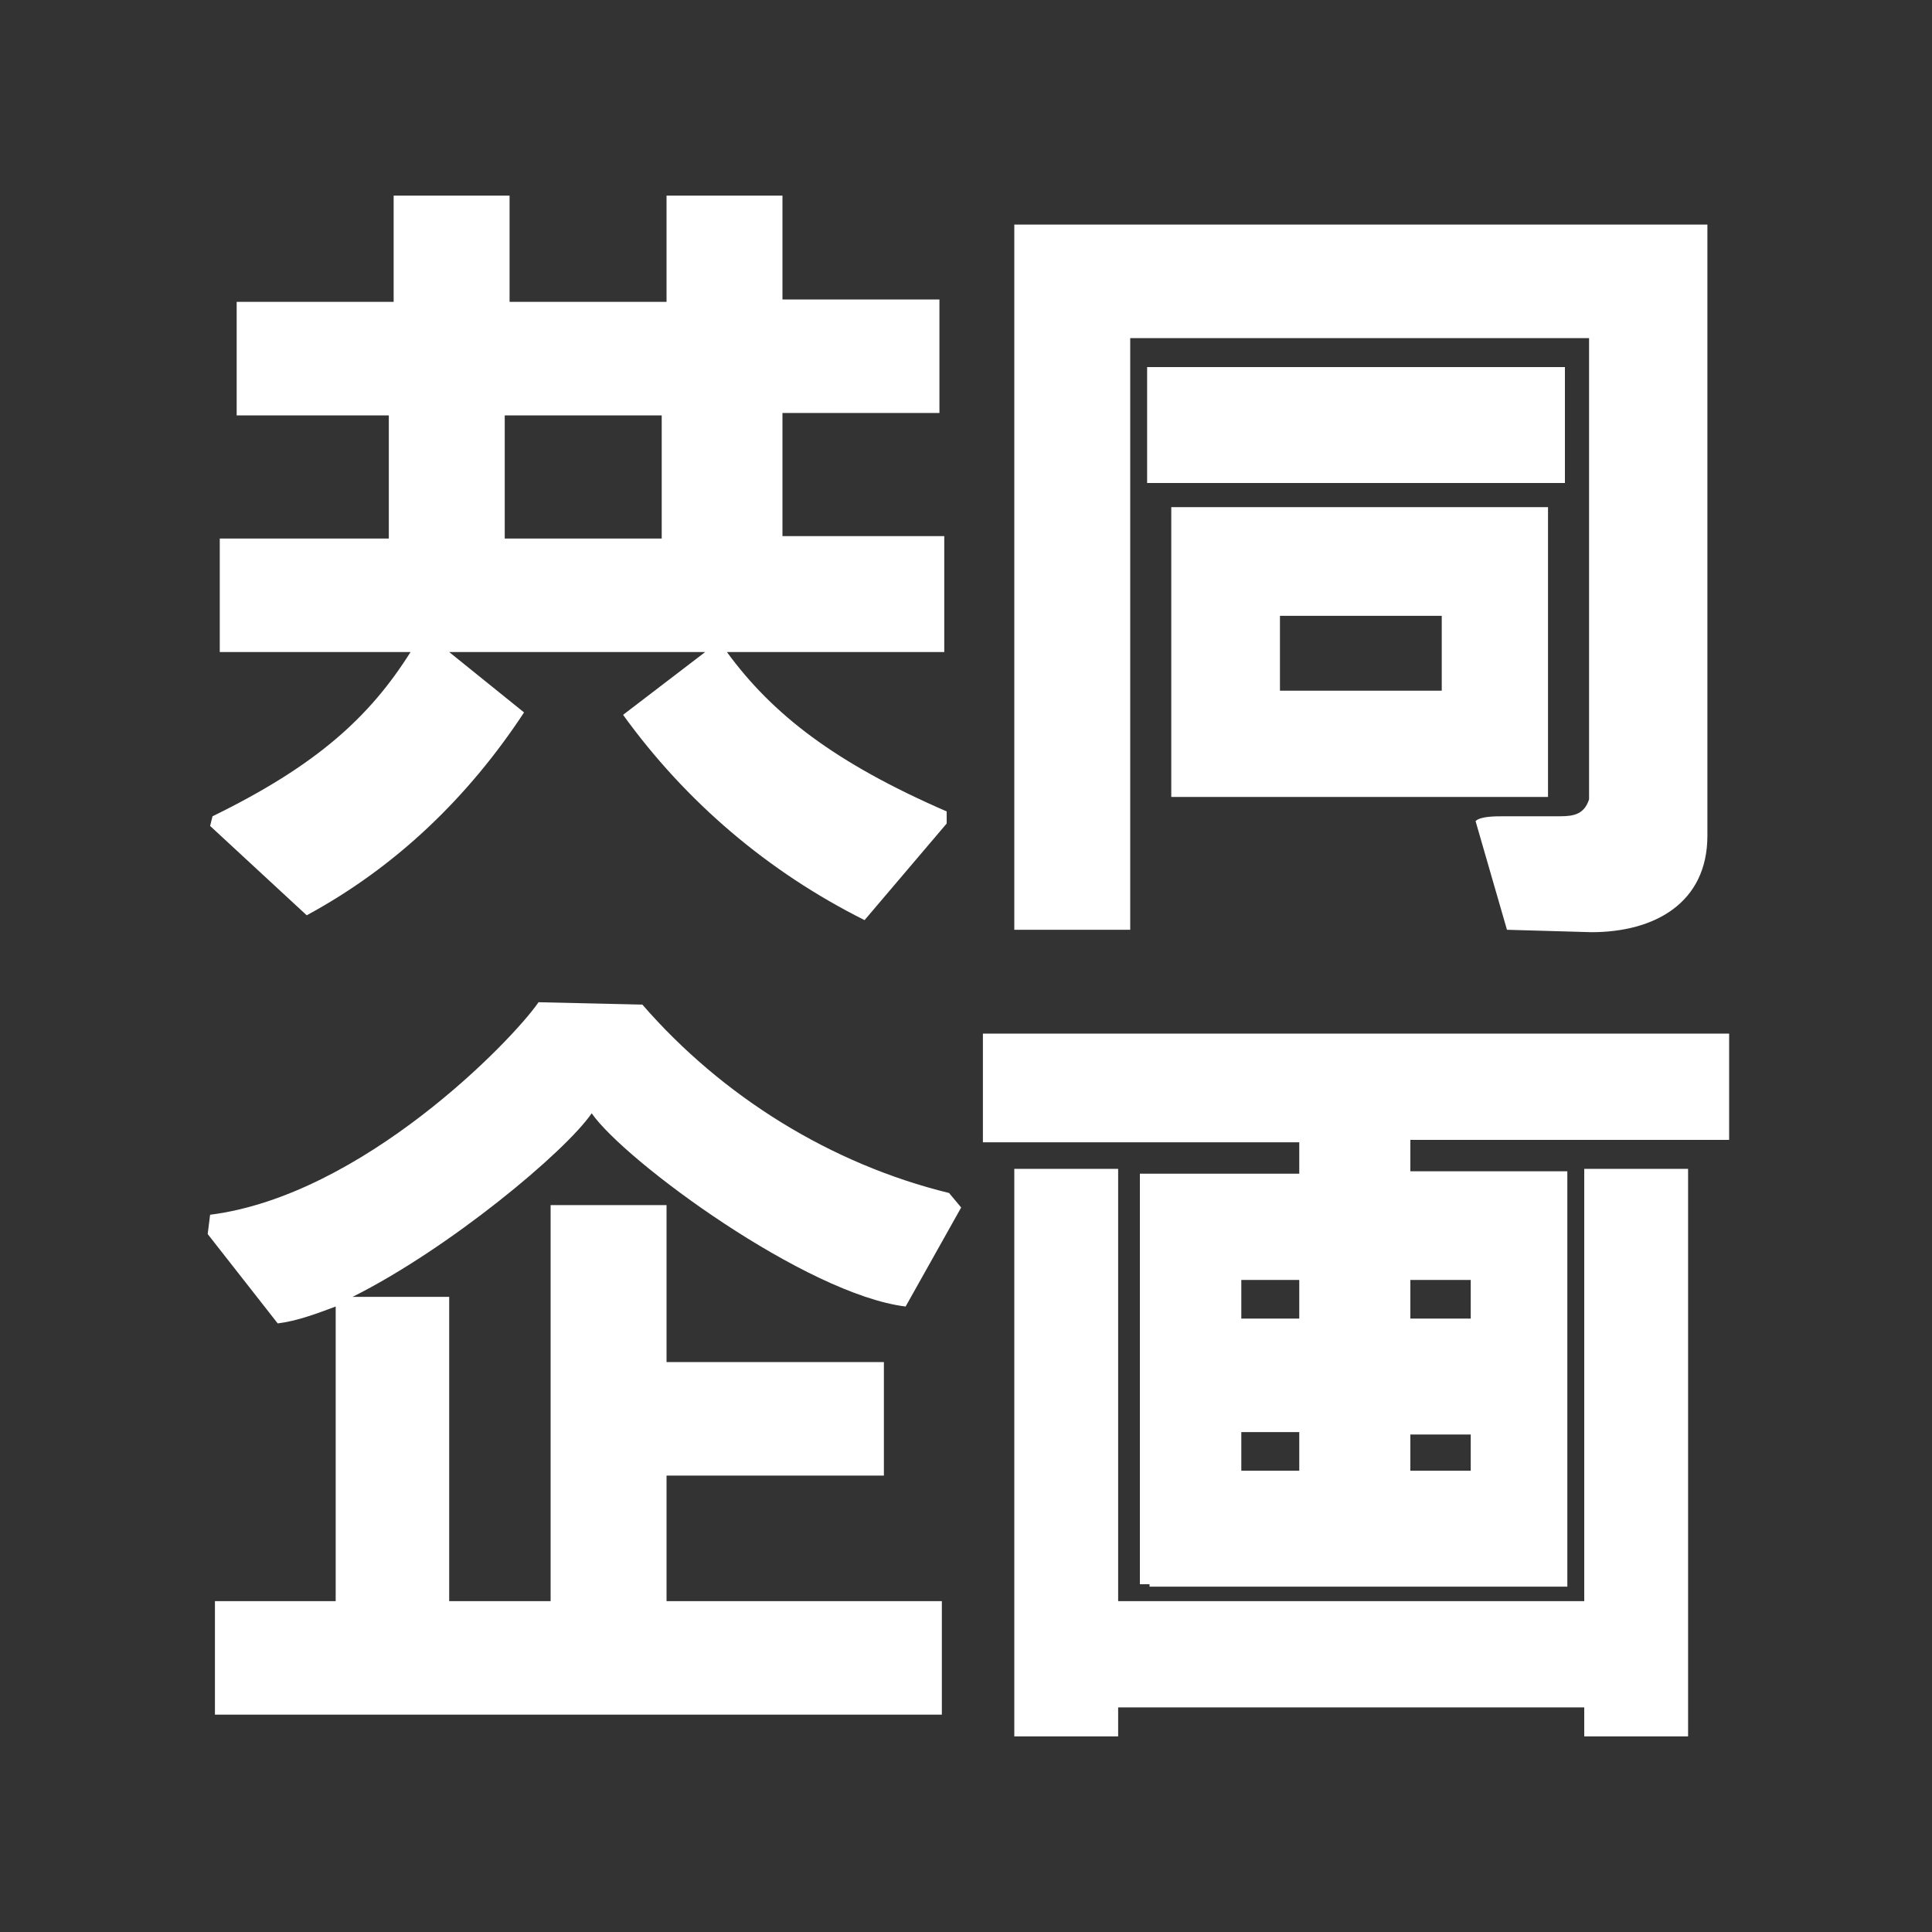 <?xml version="1.0" encoding="utf-8"?>
<!-- Generator: Adobe Illustrator 24.1.2, SVG Export Plug-In . SVG Version: 6.00 Build 0)  -->
<svg version="1.1" id="レイヤー_1" xmlns="http://www.w3.org/2000/svg" xmlns:xlink="http://www.w3.org/1999/xlink" x="0px"
	 y="0px" viewBox="0 0 80 80" style="enable-background:new 0 0 80 80;" xml:space="preserve">
<style type="text/css">
	.st0{fill:#333333;}
	.st1{fill:#FFFFFF;}
</style>
<rect class="st0" width="80" height="80"/>
<g>
	<path class="st1" d="M40.7,42.9v4.4h13.1v1.3h-6.6v17h0.4v0.1h17.3v-4.7l0,0v-1.6l0,0v-4.7l0,0V53l0,0v-4.5h-6.5v-1.3h13.2v-4.4
		H40.7z M53.8,53v1.6h-2.4V53H53.8z M53.8,59.3v1.6h-2.4v-1.6L53.8,59.3z M60.9,60.9h-2.5v-1.5h2.5V60.9z M60.9,53v1.6h-2.5V53
		L60.9,53z"/>
	<path class="st1" d="M65.6,66.3H46.3V48.4H42v23.5h4.3v-1.2h19.3v1.2h4.3V48.4h-4.3V66.3z"/>
	<path class="st1" d="M64.9,15.2H47.5V20h17.3V15.2z"/>
	<path class="st1" d="M46.8,14h19v19.1c-0.2,0.6-0.6,0.7-1.2,0.7h-2.3c-0.4,0-1,0-1.2,0.2l1.3,4.5l3.5,0.1c2.6,0,4.8-1.2,4.8-4V9.3
		H42v29.2h4.8L46.8,14z"/>
	<path class="st1" d="M52.9,33h11.2v-0.7V21.7V21H48.5v12H52.9z M59.7,25.5v3.1h-6.7v-3.1L59.7,25.5z"/>
	<path class="st1" d="M21.7,29.5L18.6,27h10.6l-3.4,2.6c2.6,3.6,6,6.5,10,8.5l3.4-4v-0.5c-4.6-2-7.2-4-9.1-6.6h9v-4.8h-6.7v-5.1h6.5
		v-4.7h-6.5V8.1h-4.8v4.4h-6.5V8.1h-4.8v4.4H9.8v4.7h6.3v5.1h-7V27H17c-1.7,2.7-3.9,4.7-8.2,6.8l-0.1,0.4l4,3.7
		C16.4,35.9,19.4,33,21.7,29.5z M20.9,17.2h6.5v5.1h-6.5V17.2z"/>
	<path class="st1" d="M24.5,46.1c1.4,2,8.9,7.5,13,8l2.3-4.1l-0.5-0.6c-4.9-1.2-9.4-4-12.7-7.8l-4.3-0.1c-1.1,1.6-7.3,8-13.6,8.8
		l-0.1,0.8l2.9,3.7c0.8-0.1,1.6-0.4,2.4-0.7v12.2h-5V71H39v-4.7H27.6v-5.2h9v-4.7h-9v-6.5h-4.8v16.4h-4.2V53.7h-4
		C18.6,51.7,23.4,47.7,24.5,46.1z"/>
</g>
</svg>
